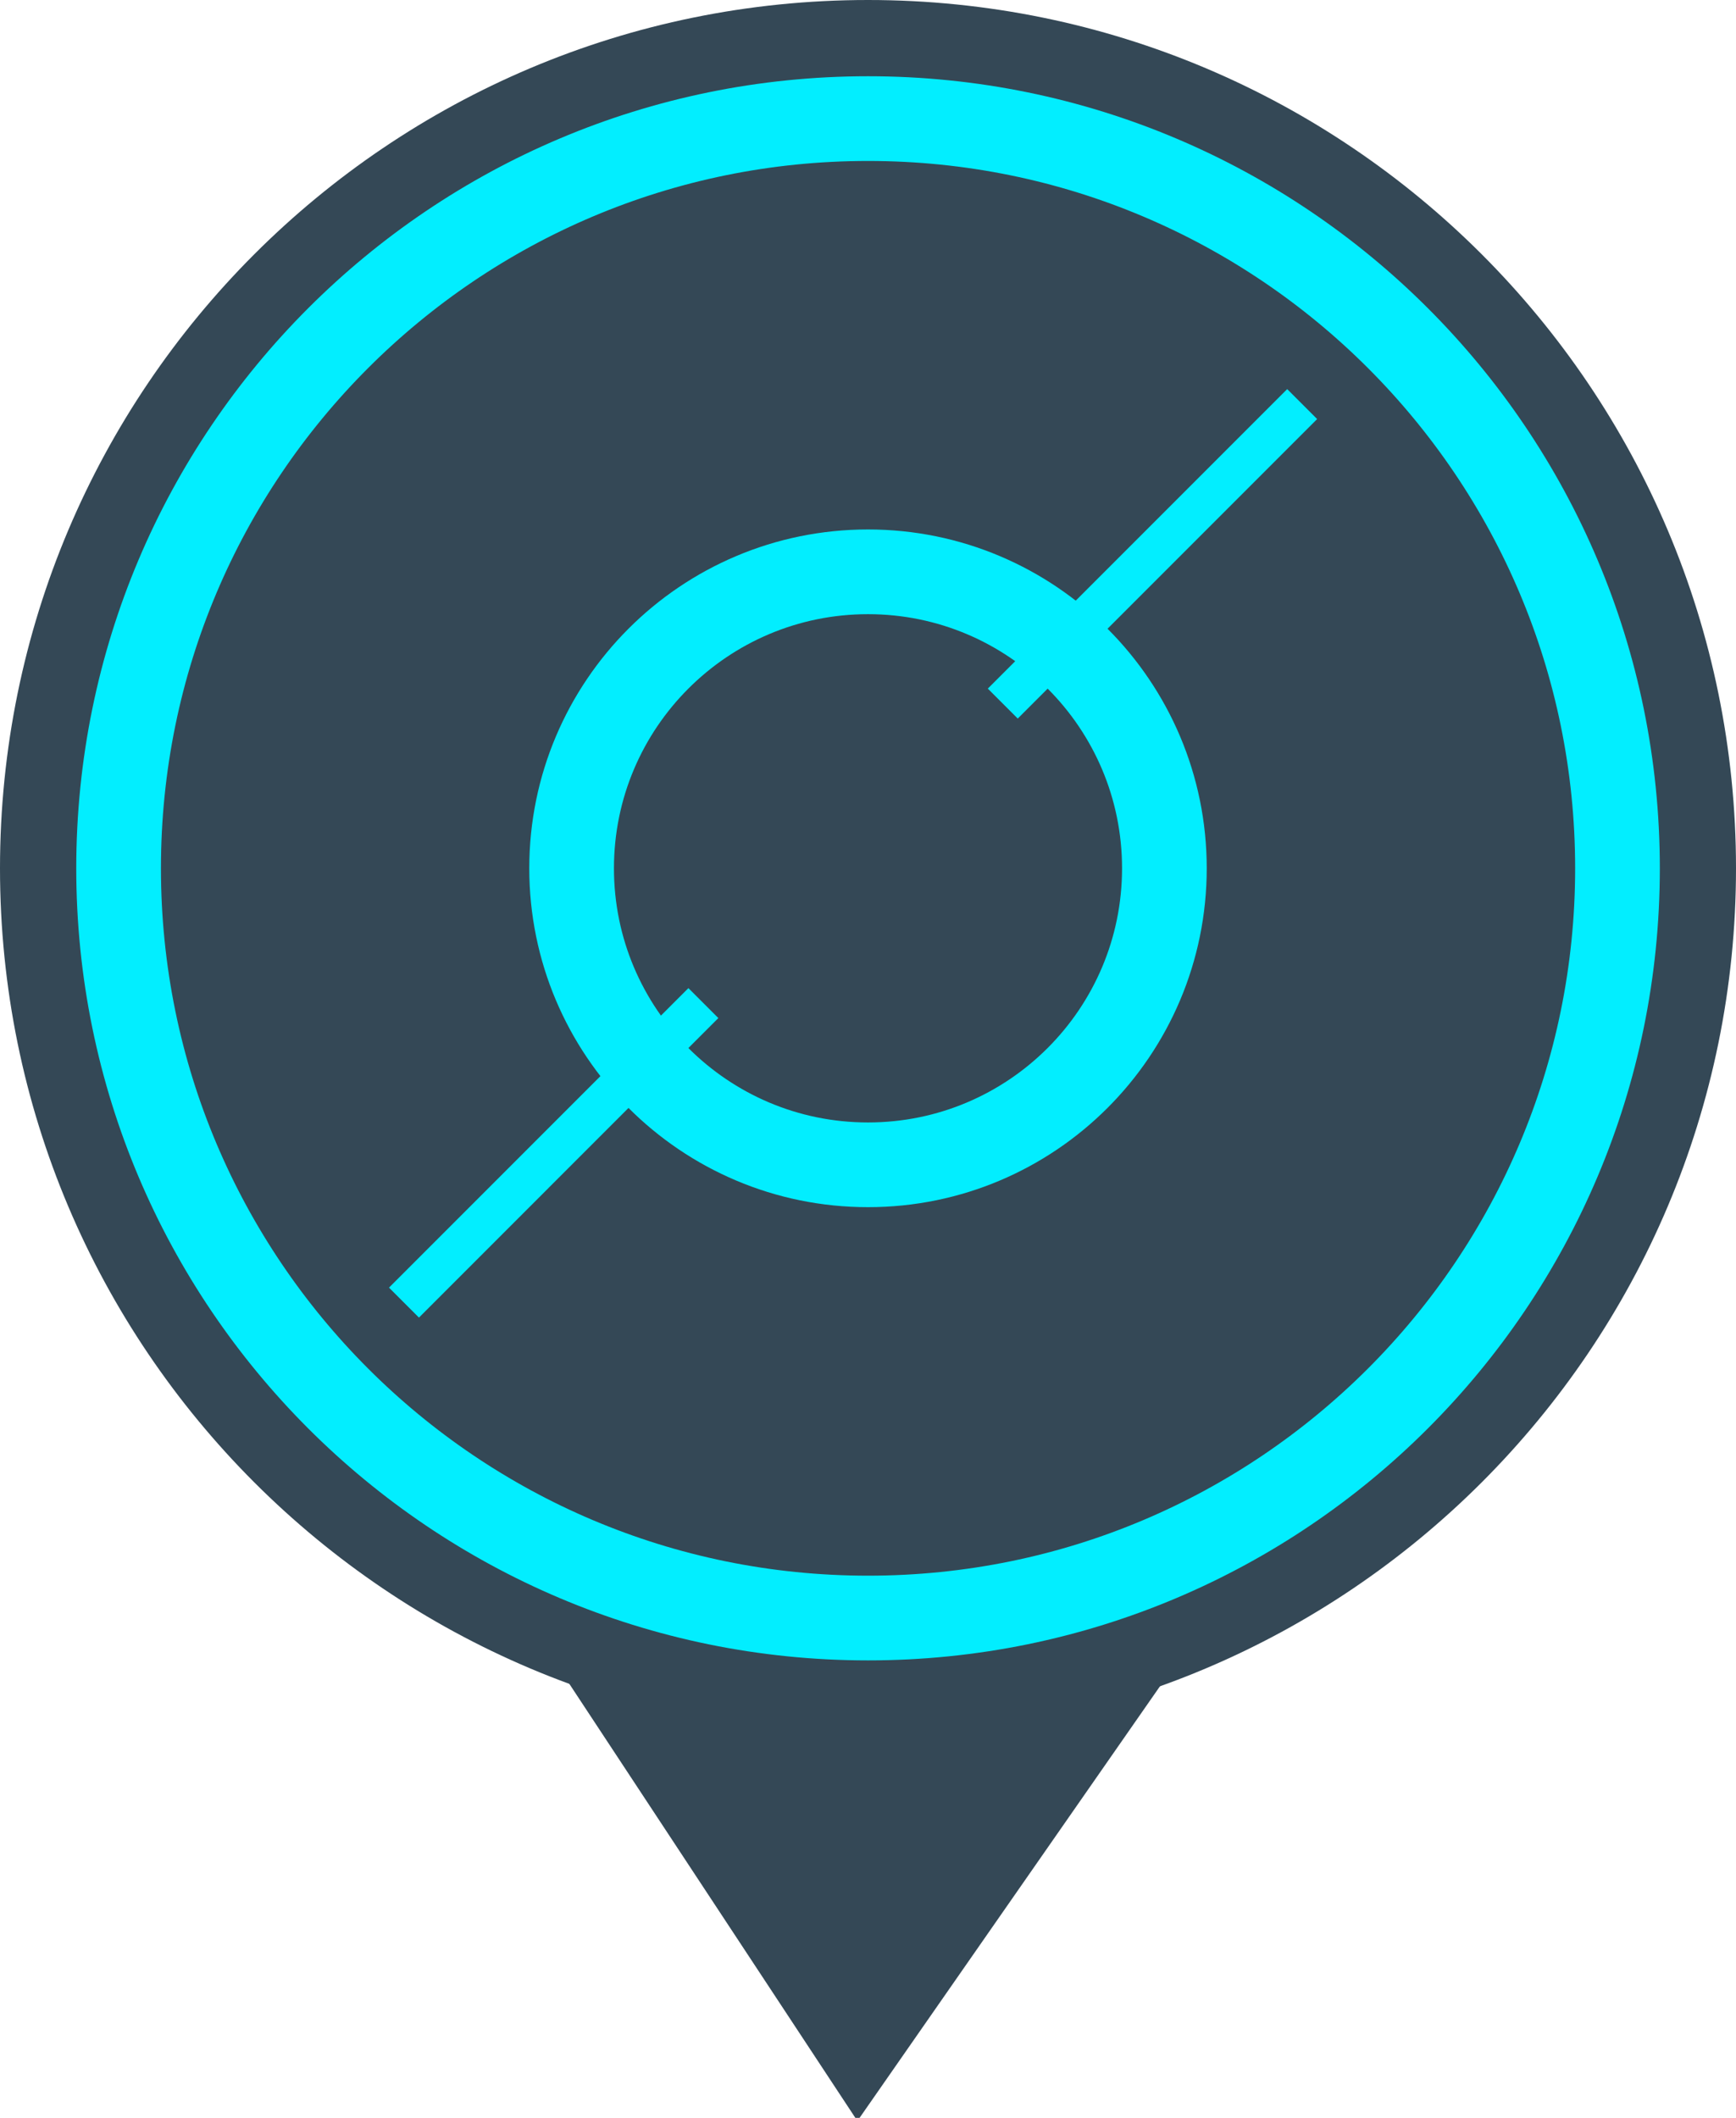 <svg width="41" height="50" viewBox="0 0 41 50" fill="none" xmlns="http://www.w3.org/2000/svg">
<g clip-path="url(#clip0_240_12680)">
<path d="M20.201 50L11.301 36.5H29.701L20.301 50H20.201Z" fill="#344856"/>
<path d="M20.5 41C31.822 41 41 31.822 41 20.5C41 9.178 31.822 0 20.5 0C9.178 0 0 9.178 0 20.5C0 31.822 9.178 41 20.5 41Z" fill="#344856"/>
<path d="M20.501 38.2C30.276 38.2 38.201 30.275 38.201 20.5C38.201 10.724 30.276 2.8 20.501 2.8C10.725 2.8 2.801 10.724 2.801 20.5C2.801 30.275 10.725 38.2 20.501 38.2Z" stroke="#02EEFF" stroke-width="2"/>
<path d="M20.5 27.5C24.366 27.5 27.5 24.366 27.5 20.5C27.5 16.634 24.366 13.5 20.5 13.5C16.634 13.5 13.5 16.634 13.5 20.5C13.5 24.366 16.634 27.5 20.5 27.5Z" stroke="#02EEFF" stroke-width="2"/>
<line x1="9.541" y1="30.753" x2="30.754" y2="9.54" stroke="#02EEFF" stroke-dasharray="10 10"/>
</g>
<defs>
<clipPath id="clip0_240_12680">
<rect width="41" height="50" fill="white"/>
</clipPath>
</defs>
</svg>
